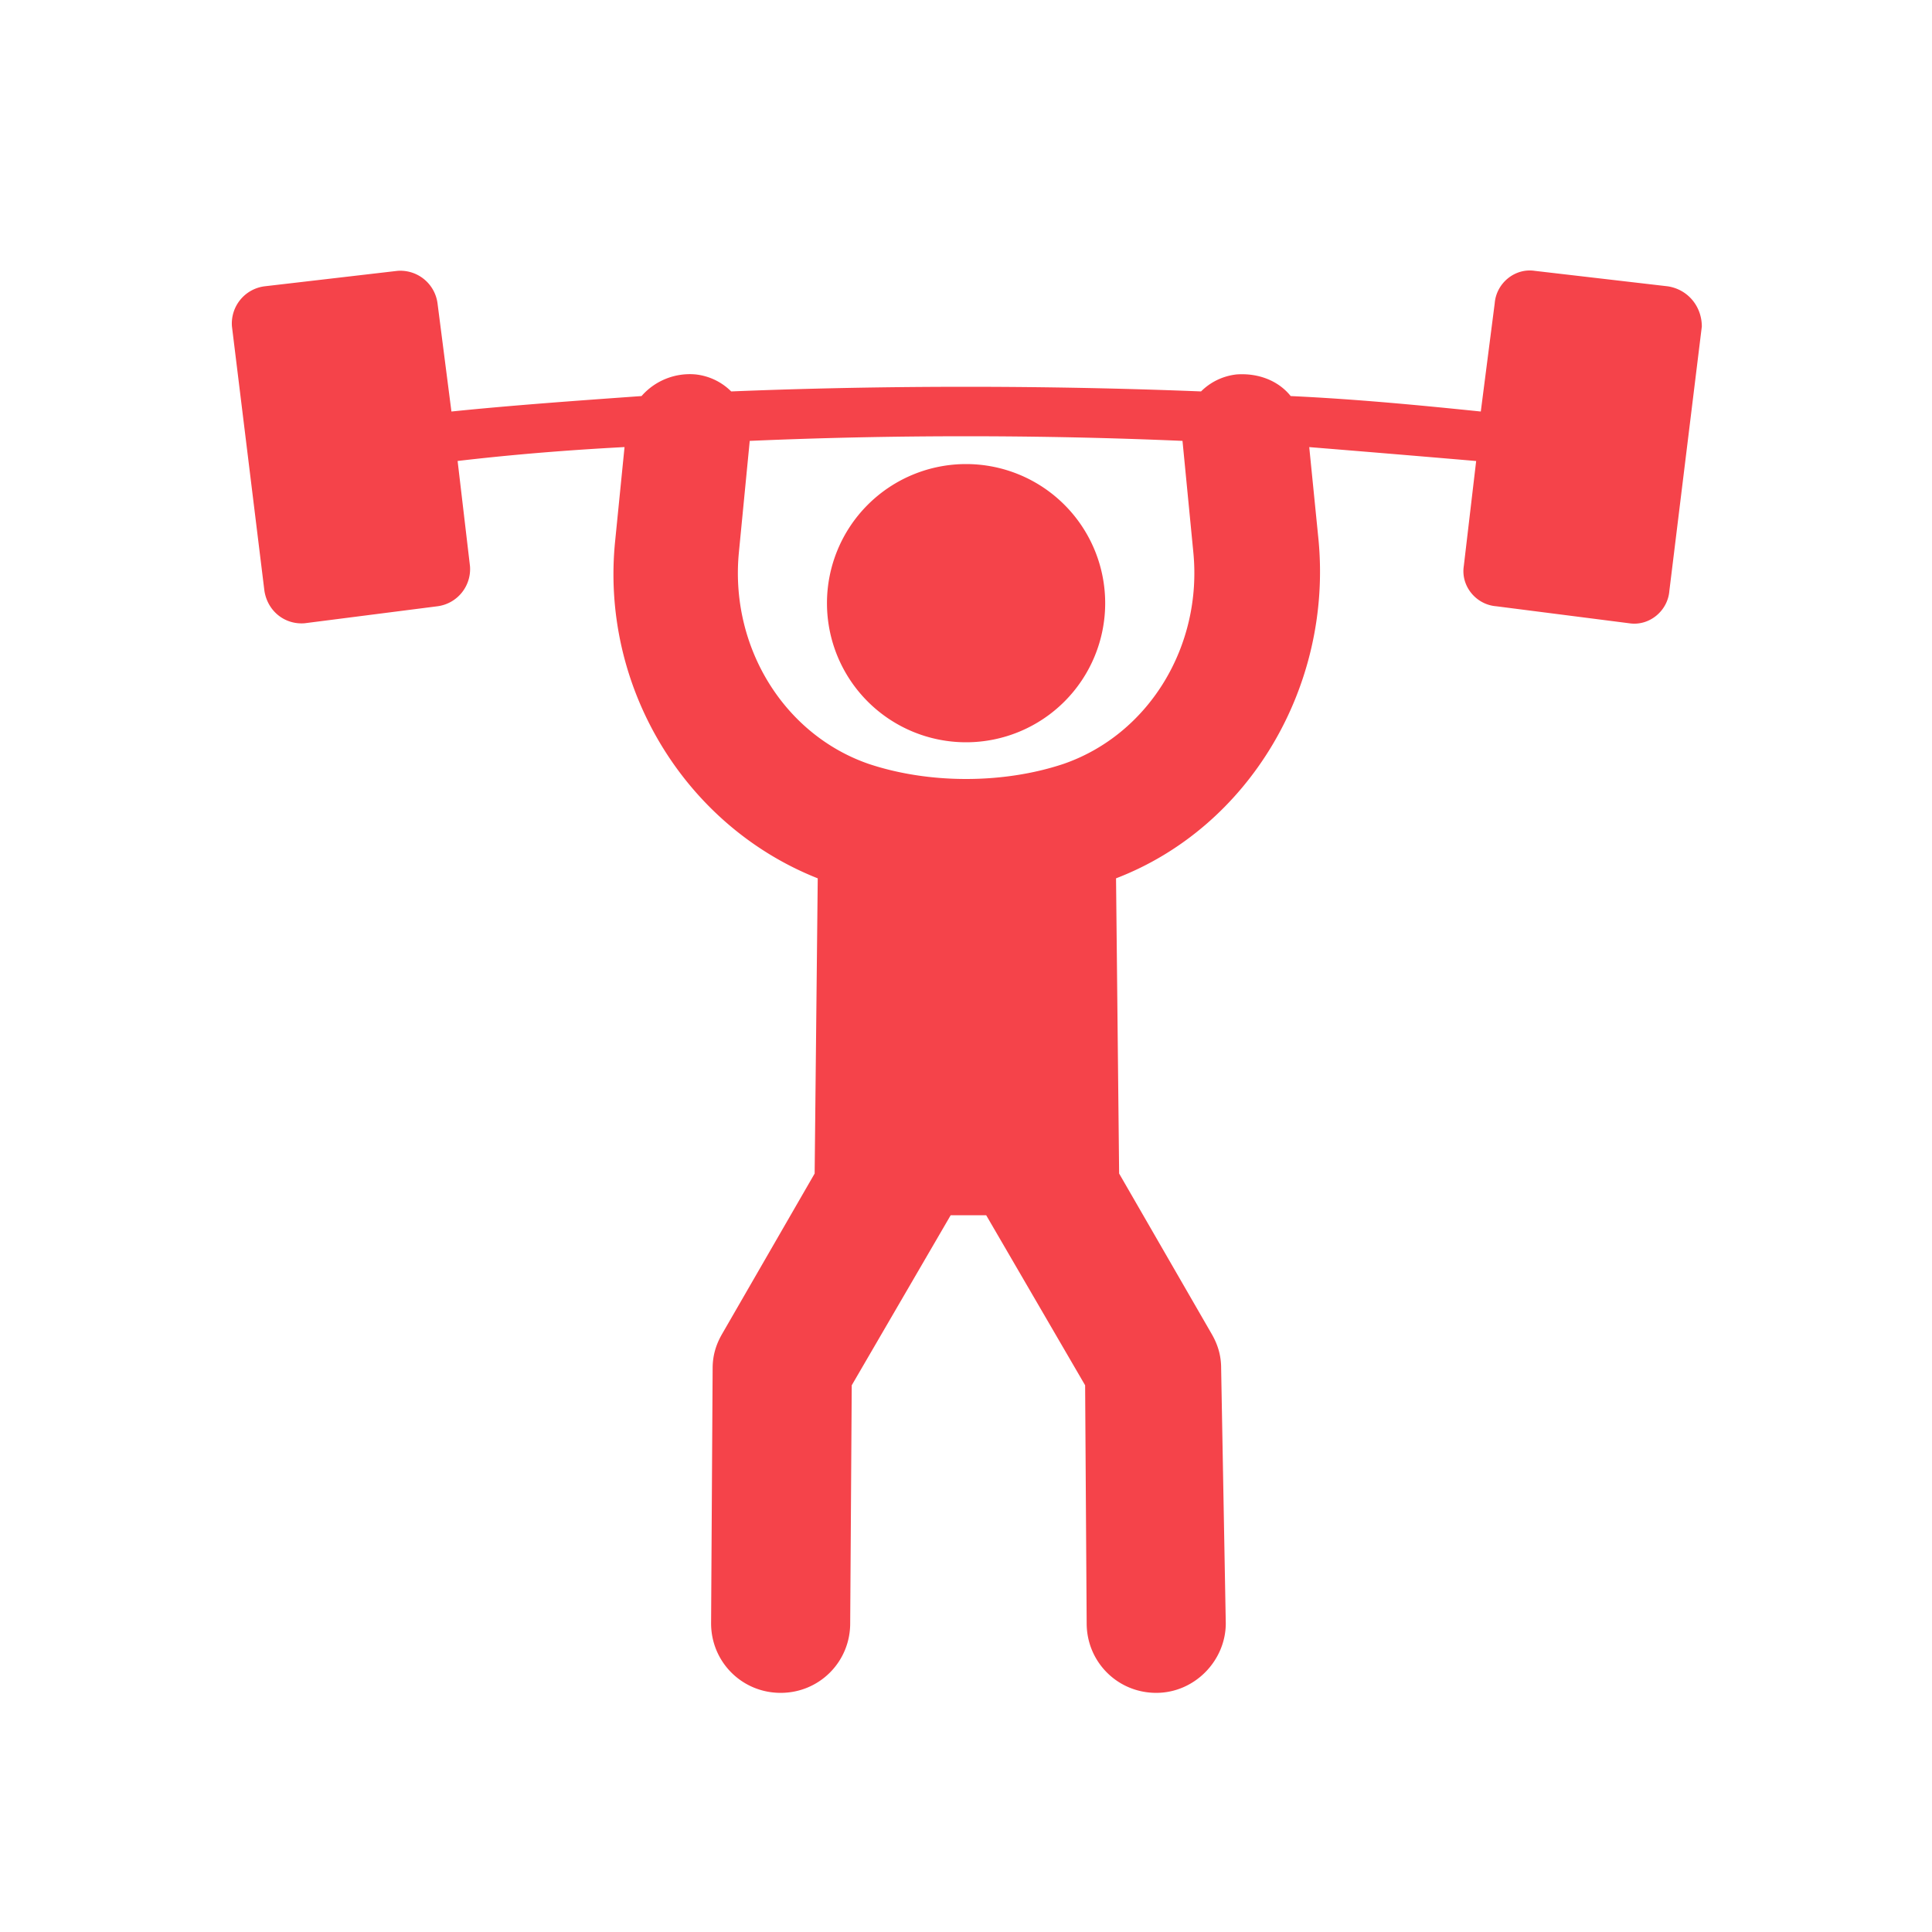 <?xml version="1.0" encoding="UTF-8"?> <svg xmlns="http://www.w3.org/2000/svg" width="50" height="50" fill="none"> <path fill="#F5434A" d="M28.602 15.61a3.6 3.6 0 1 1-7.2 0 3.6 3.6 0 0 1 7.2 0Z"></path> <path fill="#F5434A" d="m43.163 7.41-3.44-.4c-.52-.08-1 .32-1.04.84l-.36 2.8c-1.56-.16-3.2-.32-4.92-.4-.32-.4-.84-.6-1.4-.56-.36.04-.68.2-.92.44-2-.08-4.04-.12-6.08-.12-2.08 0-4.12.04-6.08.12-.24-.24-.56-.4-.92-.44a1.66 1.66 0 0 0-1.4.56c-1.68.12-3.36.24-4.92.4l-.36-2.8a.97.97 0 0 0-1.04-.84l-3.44.4a.97.97 0 0 0-.84 1.04l.84 6.84c.08.52.52.88 1.04.84l3.44-.44a.97.97 0 0 0 .84-1.04l-.32-2.72c1.36-.16 2.8-.28 4.32-.36l-.24 2.401c-.4 3.8 1.8 7.4 5.24 8.76l-.08 7.64-2.4 4.16c-.16.28-.24.56-.24.88l-.04 6.6c0 1 .8 1.8 1.8 1.8s1.8-.8 1.8-1.8l.04-6.16 2.56-4.4h.92l2.56 4.4.04 6.16c0 1 .8 1.8 1.8 1.8s1.8-.84 1.8-1.8l-.12-6.6c0-.32-.08-.6-.24-.88l-2.4-4.16-.08-7.64c3.44-1.32 5.6-4.96 5.24-8.76l-.24-2.4c1.48.12 2.92.24 4.32.36l-.32 2.719c-.08.52.32 1 .84 1.04l3.44.44c.52.08 1-.32 1.04-.84l.84-6.84c0-.52-.36-.96-.88-1.04Zm-12.56 4 .28 2.88c.24 2.44-1.16 4.72-3.36 5.48-1.56.52-3.48.52-5.04 0-2.2-.76-3.6-3.04-3.36-5.48l.28-2.88c1.84-.08 3.68-.12 5.6-.12 1.88 0 3.76.04 5.6.12Z"></path> </svg> 
